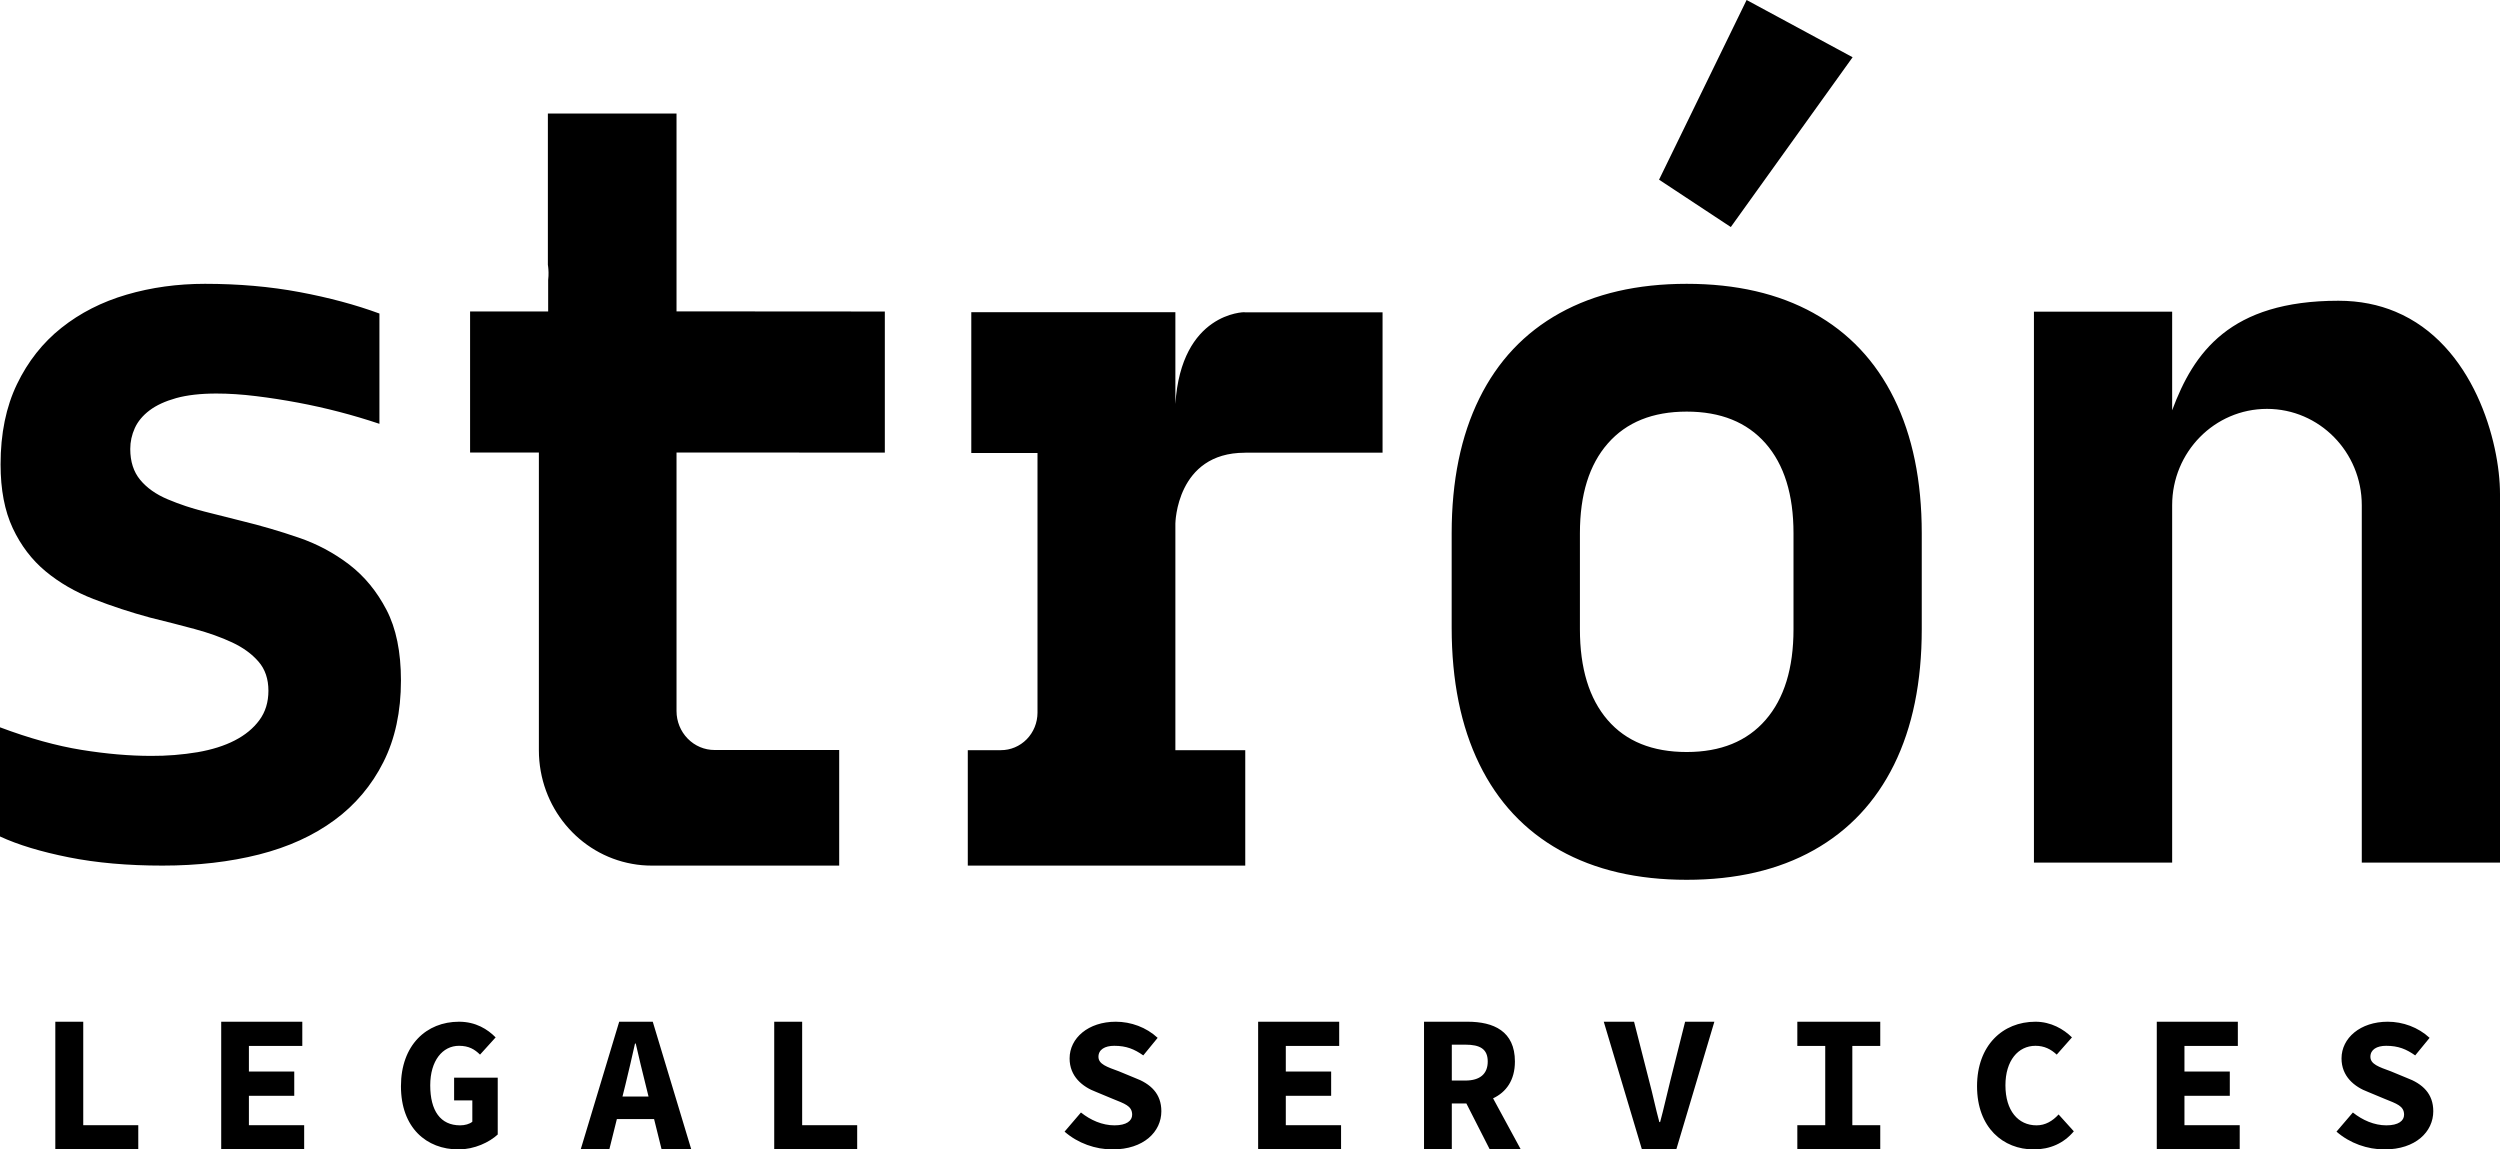<svg width="87" height="40" viewBox="0 0 87 40" fill="none" xmlns="http://www.w3.org/2000/svg">
<path fill-rule="evenodd" clip-rule="evenodd" d="M12.16 19.652C11.622 19.241 11.023 18.922 10.386 18.707C9.738 18.484 9.08 18.292 8.415 18.13L7.115 17.802C6.678 17.693 6.25 17.55 5.834 17.375C5.426 17.203 5.108 16.977 4.878 16.698C4.648 16.42 4.533 16.062 4.533 15.624C4.533 15.372 4.586 15.13 4.691 14.898C4.796 14.667 4.967 14.461 5.203 14.282C5.44 14.103 5.748 13.961 6.13 13.854C6.51 13.749 6.977 13.695 7.529 13.695C7.962 13.695 8.422 13.725 8.908 13.785C9.394 13.844 9.884 13.921 10.376 14.013C11.334 14.193 12.278 14.439 13.204 14.749V10.911C12.376 10.606 11.45 10.357 10.425 10.165C9.401 9.973 8.304 9.877 7.135 9.877C6.175 9.877 5.265 10.002 4.405 10.254C3.544 10.506 2.789 10.891 2.139 11.408C1.488 11.925 0.972 12.578 0.592 13.367C0.211 14.156 0.02 15.087 0.02 16.162C0.02 17.037 0.161 17.776 0.443 18.379C0.726 18.983 1.107 19.483 1.586 19.881C2.066 20.279 2.621 20.6 3.251 20.845C3.897 21.096 4.555 21.312 5.222 21.492C5.761 21.624 6.277 21.757 6.769 21.889C7.262 22.022 7.698 22.178 8.08 22.357C8.461 22.536 8.766 22.758 8.996 23.024C9.226 23.288 9.341 23.627 9.341 24.038C9.341 24.436 9.236 24.777 9.026 25.062C8.816 25.347 8.53 25.582 8.168 25.768C7.807 25.954 7.377 26.089 6.878 26.176C6.343 26.265 5.803 26.308 5.262 26.305C4.513 26.305 3.705 26.236 2.838 26.096C1.971 25.956 1.025 25.695 0 25.31V29.109C0.63 29.401 1.429 29.642 2.395 29.835C3.36 30.028 4.447 30.123 5.656 30.123C6.878 30.123 7.998 29.994 9.016 29.736C10.034 29.477 10.908 29.079 11.637 28.542C12.354 28.019 12.939 27.327 13.341 26.523C13.749 25.715 13.953 24.767 13.953 23.679C13.953 22.685 13.785 21.867 13.45 21.223C13.115 20.58 12.684 20.056 12.159 19.652H12.16ZM40.903 14.538V14.554V14.539V14.538ZM43.306 10.864C43.306 10.864 41.109 10.868 40.903 14.058V10.864H33.801V15.765H36.105V24.803C36.104 25.15 35.969 25.482 35.73 25.726C35.49 25.971 35.166 26.107 34.828 26.106H33.679V30.123H43.335V26.106H40.903V18.203V18.22C40.903 18.22 40.932 15.755 43.321 15.755C43.338 15.755 43.352 15.753 43.368 15.752H48.113V10.868H43.309L43.306 10.864ZM23.543 3.951H19.066V9.213C19.066 9.213 19.071 9.24 19.076 9.289C19.087 9.382 19.099 9.552 19.076 9.746V10.84H16.359V15.747H18.753V26.108C18.753 28.089 20.154 29.734 21.999 30.062C22.219 30.103 22.446 30.123 22.679 30.123H29.204V26.1H24.867C24.516 26.101 24.18 25.958 23.932 25.704C23.683 25.45 23.543 25.105 23.543 24.746V15.747L30.792 15.751V10.841L23.543 10.836V3.951ZM62.414 21.897C62.414 23.257 62.09 24.309 61.443 25.053C60.795 25.798 59.88 26.17 58.697 26.17C57.502 26.17 56.584 25.798 55.943 25.054C55.302 24.309 54.981 23.257 54.981 21.897V18.558C54.981 17.211 55.305 16.169 55.953 15.431C56.6 14.693 57.514 14.324 58.697 14.324C59.88 14.324 60.795 14.693 61.443 15.431C62.09 16.169 62.414 17.211 62.414 18.558V21.898V21.897ZM63.114 10.896C61.887 10.216 60.416 9.877 58.697 9.877C56.98 9.877 55.508 10.216 54.281 10.896C53.055 11.576 52.121 12.566 51.48 13.867C50.839 15.168 50.518 16.732 50.518 18.558V21.84C50.518 23.691 50.839 25.274 51.48 26.588C52.121 27.902 53.055 28.902 54.281 29.588C55.507 30.275 56.979 30.617 58.697 30.617C60.415 30.617 61.887 30.275 63.114 29.588C64.34 28.902 65.273 27.908 65.915 26.607C66.556 25.306 66.877 23.736 66.877 21.897V18.558C66.877 16.732 66.556 15.169 65.915 13.868C65.273 12.566 64.34 11.576 63.114 10.897V10.896ZM64.471 1.992L60.782 0L57.735 6.253L60.232 7.901L64.471 1.992ZM83.36 10.846C82.782 10.605 82.125 10.466 81.378 10.466C77.596 10.466 76.338 12.27 75.591 14.278V10.846H70.781V30.018H75.591V17.581C75.591 15.73 77.068 14.229 78.891 14.229C80.713 14.229 82.19 15.73 82.19 17.582V30.018H87V17.19C87 15.375 86.079 11.979 83.359 10.846L83.36 10.846ZM2.897 35.556H1.925V40H4.812V39.157H2.897V35.556ZM8.662 38.133H10.24V37.29H8.662V36.399H10.52V35.556H7.698V40H10.585V39.157H8.662V38.133ZM15.803 38.295H16.437V39.036C16.343 39.117 16.177 39.162 16.013 39.162C15.325 39.162 14.972 38.651 14.972 37.769C14.972 36.911 15.401 36.394 15.973 36.394C16.318 36.394 16.517 36.517 16.705 36.701L17.248 36.101C16.971 35.821 16.561 35.556 15.973 35.556C14.84 35.556 13.953 36.369 13.953 37.801C13.953 39.247 14.842 40 15.956 40C16.515 40 17.032 39.748 17.321 39.481V37.504H15.803V38.295ZM21.662 38.16L21.764 37.75C21.873 37.306 21.993 36.786 22.098 36.316H22.124C22.228 36.786 22.359 37.306 22.468 37.75L22.569 38.16H21.662ZM21.548 35.556L20.208 40H21.204L21.467 38.943H22.762L23.024 40H24.057L22.716 35.556H21.548ZM27.915 35.556H26.943V40H29.83V39.157H27.915V35.556ZM39.478 37.505L38.941 37.283C38.52 37.128 38.226 37.034 38.226 36.776C38.226 36.526 38.448 36.394 38.775 36.394C39.203 36.394 39.477 36.512 39.786 36.728L40.286 36.117C39.89 35.749 39.356 35.556 38.829 35.556C37.876 35.556 37.222 36.123 37.222 36.833C37.222 37.457 37.665 37.821 38.151 38.002L38.723 38.24C39.138 38.41 39.399 38.484 39.399 38.793C39.399 39.003 39.204 39.162 38.783 39.162C38.358 39.162 37.949 38.98 37.617 38.715L37.047 39.381C37.512 39.788 38.125 40 38.717 40C39.803 40 40.415 39.383 40.415 38.671C40.415 38.066 40.052 37.716 39.478 37.505ZM44.746 38.133H46.324V37.29H44.746V36.399H46.604V35.556H43.783V40H46.669V39.157H44.746V38.133ZM50.994 37.603H50.523V36.354H50.994C51.501 36.354 51.773 36.502 51.773 36.94C51.773 37.375 51.501 37.603 50.994 37.603H50.994ZM52.719 36.94C52.719 35.883 51.976 35.556 51.073 35.556H49.556V40H50.523V38.401H51.03L51.844 40H52.924L51.959 38.222C52.415 38.007 52.719 37.593 52.719 36.94ZM58.123 37.626C58 38.111 57.905 38.56 57.772 39.049H57.745C57.612 38.56 57.523 38.111 57.393 37.626L56.865 35.556H55.811L57.139 40H58.335L59.66 35.556H58.642L58.123 37.626ZM62.547 36.399H63.518V39.157H62.547V40H65.433V39.157H64.461V36.399H65.433V35.556H62.547V36.399ZM70.872 39.162C70.23 39.162 69.789 38.65 69.789 37.769C69.789 36.911 70.23 36.394 70.834 36.394C71.142 36.394 71.371 36.512 71.574 36.701L72.104 36.101C71.816 35.815 71.374 35.556 70.834 35.556C69.694 35.556 68.801 36.38 68.801 37.801C68.801 39.247 69.715 40 70.772 40C71.345 40 71.822 39.784 72.169 39.37L71.639 38.783C71.432 39.01 71.179 39.162 70.872 39.162ZM76.019 38.133H77.597V37.29H76.019V36.399H77.877V35.556H75.056V40H77.942V39.157H76.019V38.133ZM83.741 37.505L83.204 37.283C82.783 37.128 82.49 37.034 82.49 36.776C82.49 36.526 82.711 36.394 83.038 36.394C83.467 36.394 83.74 36.512 84.049 36.728L84.55 36.117C84.153 35.749 83.62 35.556 83.092 35.556C82.14 35.556 81.485 36.123 81.485 36.833C81.485 37.457 81.928 37.821 82.414 38.002L82.986 38.24C83.401 38.41 83.662 38.484 83.662 38.793C83.662 39.003 83.467 39.162 83.046 39.162C82.621 39.162 82.212 38.98 81.88 38.715L81.31 39.381C81.775 39.788 82.388 40 82.98 40C84.066 40 84.678 39.383 84.678 38.671C84.678 38.066 84.315 37.716 83.741 37.505Z" fill="black"/>
</svg>
